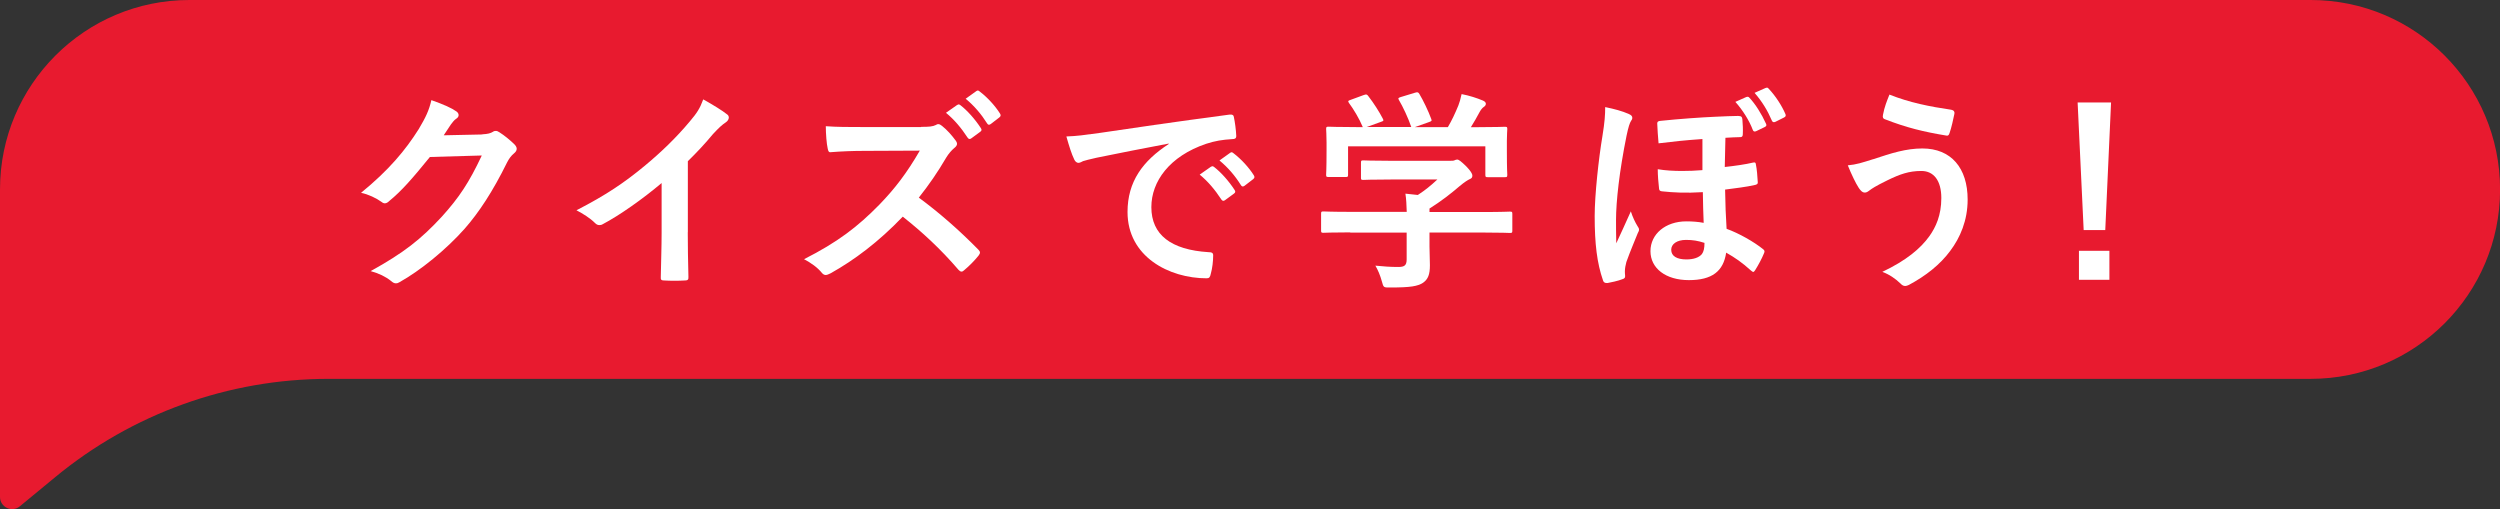 <?xml version="1.0" encoding="UTF-8"?>
<svg id="_レイヤー_2" data-name="レイヤー 2" xmlns="http://www.w3.org/2000/svg" viewBox="0 0 302.1 61.52">
  <rect x="0" y="0" width="302.1" height="61.52" fill="#333333" stroke="none"/>
  <defs>
    <style>
      .cls-1 {
        fill: #e81a2f;
      }

      .cls-2 {
        fill: #fff;
      }
    </style>
  </defs>
  <g id="_レイヤー_1-2" data-name="レイヤー 1">
    <g>
      <path class="cls-1" d="M279.22,0H22.89C10.25,0,0,10.25,0,22.89v37.16c0,1.24,1.45,1.92,2.4,1.13l4.28-3.53c9.29-7.67,20.96-11.87,33.02-11.87h239.52c12.64,0,22.89-10.25,22.89-22.89h0C302.1,10.25,291.86,0,279.22,0Z"/>
      <g>
        <path class="cls-2" d="M58.28,16.23c.67-.03,1.01-.13,1.3-.31.1-.08.21-.1.34-.1s.26.05.42.16c.65.41,1.24.91,1.76,1.4.23.21.34.42.34.6,0,.21-.13.39-.31.54-.36.29-.62.65-.86,1.12-1.74,3.53-3.4,6.04-5.13,8.01-2.23,2.51-5.32,5.03-7.88,6.46-.16.1-.29.13-.41.13-.21,0-.39-.1-.6-.29-.65-.52-1.45-.91-2.46-1.19,4.04-2.23,6.09-3.86,8.63-6.61,2.05-2.28,3.24-4.04,4.8-7.36l-6.27.18c-2.13,2.62-3.42,4.1-4.9,5.31-.18.18-.36.29-.54.29-.13,0-.26-.05-.39-.16-.65-.47-1.61-.93-2.49-1.11,3.37-2.75,5.37-5.16,6.97-7.7.86-1.45,1.24-2.25,1.53-3.5,1.48.52,2.46.96,3.03,1.37.18.13.26.29.26.44s-.08.31-.29.44c-.26.16-.44.44-.65.7-.29.44-.54.83-.86,1.3l4.67-.1Z"/>
        <path class="cls-2" d="M83.11,28.06c0,1.79.03,3.32.08,5.39.03.34-.1.44-.39.44-.83.05-1.76.05-2.59,0-.29,0-.39-.1-.36-.42.03-1.87.1-3.55.1-5.31v-6.04c-2.28,1.92-5.06,3.89-7.13,4.98-.13.08-.26.1-.39.1-.21,0-.36-.08-.54-.26-.6-.6-1.45-1.12-2.23-1.53,3.58-1.84,5.78-3.34,8.17-5.31,2.05-1.69,3.92-3.5,5.52-5.42.88-1.04,1.22-1.56,1.63-2.67,1.17.65,2.31,1.35,2.88,1.81.16.1.21.26.21.39,0,.21-.16.44-.36.57-.44.29-.86.67-1.56,1.43-1.01,1.22-1.97,2.23-3.03,3.27v8.58Z"/>
        <path class="cls-2" d="M111.31,15.33c.93,0,1.4-.03,1.79-.23.1-.08.18-.1.29-.1.16,0,.29.1.44.21.6.47,1.19,1.14,1.69,1.82.08.13.13.23.13.34,0,.16-.1.34-.34.52-.34.29-.67.67-.96,1.14-1.06,1.81-2.07,3.27-3.32,4.85,2.49,1.84,4.8,3.86,7.18,6.27.13.13.21.26.21.36s-.05.23-.18.39c-.49.6-1.09,1.22-1.74,1.76-.1.1-.21.16-.31.16-.13,0-.23-.08-.36-.21-2.18-2.54-4.41-4.59-6.74-6.43-2.93,3.06-5.88,5.26-8.71,6.84-.23.1-.41.21-.6.21-.16,0-.31-.08-.44-.23-.57-.7-1.32-1.22-2.18-1.68,4.04-2.05,6.46-3.89,9.12-6.61,1.87-1.94,3.29-3.78,4.87-6.51l-6.69.03c-1.35,0-2.7.05-4.1.16-.21.03-.29-.16-.34-.44-.13-.54-.23-1.79-.23-2.7,1.4.1,2.7.1,4.38.1h7.13ZM115.69,12.68c.13-.1.23-.08.39.05.8.62,1.74,1.66,2.46,2.77.1.16.1.29-.08.42l-1.09.8c-.18.13-.31.1-.44-.08-.78-1.19-1.61-2.18-2.62-3.01l1.37-.96ZM117.99,11c.16-.1.23-.08.39.05.96.73,1.89,1.76,2.46,2.67.1.16.13.31-.08.47l-1.04.8c-.21.16-.34.08-.44-.08-.7-1.11-1.53-2.1-2.59-2.98l1.3-.93Z"/>
        <path class="cls-2" d="M141.22,17.35c-3.16.6-5.94,1.14-8.71,1.71-.99.23-1.24.29-1.63.41-.18.08-.36.21-.57.21-.18,0-.39-.16-.49-.39-.34-.7-.62-1.61-.96-2.8,1.32-.05,2.1-.16,4.12-.44,3.19-.47,8.89-1.32,15.58-2.2.39-.05.52.1.54.29.13.6.26,1.56.29,2.28,0,.31-.16.39-.49.39-1.22.08-2.05.21-3.16.57-4.41,1.5-6.61,4.54-6.61,7.65,0,3.34,2.38,5.16,6.9,5.44.42,0,.57.1.57.39,0,.67-.1,1.58-.29,2.23-.08.39-.18.54-.49.54-4.56,0-9.57-2.62-9.57-8.01,0-3.68,1.84-6.17,4.98-8.22v-.05ZM146.35,20.15c.13-.1.23-.08.39.05.8.62,1.74,1.66,2.46,2.77.1.16.1.29-.08.42l-1.09.8c-.18.13-.31.1-.44-.08-.78-1.19-1.61-2.18-2.62-3.01l1.37-.96ZM148.66,18.46c.16-.1.23-.08.39.05.96.73,1.89,1.76,2.46,2.67.1.16.13.31-.08.47l-1.04.8c-.21.16-.34.08-.44-.08-.7-1.12-1.53-2.1-2.59-2.98l1.3-.93Z"/>
        <path class="cls-2" d="M163.17,28.08c-2.31,0-3.08.05-3.24.05-.26,0-.29-.03-.29-.29v-2c0-.26.03-.29.29-.29.16,0,.93.05,3.24.05h6.82c-.03-.83-.05-1.5-.16-2.2l1.5.16c.88-.57,1.58-1.14,2.36-1.87h-5.6c-2.38,0-3.21.05-3.34.05-.26,0-.29-.03-.29-.26v-1.81c0-.26.03-.29.29-.29.13,0,.96.05,3.34.05h7.03c.36,0,.52,0,.62-.05.13-.05.21-.1.34-.1.21,0,.47.21,1.11.83.52.54.73.88.73,1.12,0,.21-.1.34-.31.41-.26.13-.62.34-1.24.86-1.06.91-2.23,1.82-3.63,2.7v.42h6.48c2.31,0,3.08-.05,3.24-.05.26,0,.29.03.29.29v2c0,.26-.03.29-.29.29-.16,0-.93-.05-3.24-.05h-6.48v1.69c0,.62.05,1.58.05,2.25,0,1.12-.21,1.69-.83,2.13-.67.42-1.48.57-3.97.57-.8,0-.8.03-1.01-.75-.18-.67-.47-1.37-.78-1.89,1.04.1,1.76.16,2.77.16.73,0,1.01-.18,1.01-.91v-3.24h-6.82ZM164.78,11.49c.34-.13.42-.08.57.13.65.83,1.35,1.94,1.74,2.7.13.26.13.29-.23.41l-1.71.62h5.39c-.39-1.14-1.01-2.44-1.48-3.24-.16-.26-.08-.29.23-.39l1.71-.52c.31-.1.39-.05.52.16.44.73,1.09,2.07,1.43,3.01.08.23.08.26-.29.39l-1.69.6h3.99c.49-.83.86-1.63,1.27-2.62.13-.34.26-.75.39-1.37.93.18,1.84.47,2.57.78.23.1.36.23.36.39s-.1.29-.26.39c-.16.1-.36.36-.49.6-.36.67-.67,1.22-1.06,1.84h.67c2.41,0,3.27-.05,3.42-.05.29,0,.31.03.31.29,0,.16-.05.65-.05,1.4v1.19c0,2.33.05,2.75.05,2.9,0,.29-.03.31-.31.31h-2.05c-.26,0-.29-.03-.29-.31v-3.42h-16.59v3.42c0,.26-.03.29-.29.29h-2.05c-.29,0-.31-.03-.31-.29,0-.18.05-.6.05-2.93v-.96c0-.96-.05-1.43-.05-1.61,0-.26.03-.29.31-.29.16,0,1.01.05,3.42.05h.7c-.44-1.06-1.14-2.2-1.66-2.9-.16-.23-.13-.29.18-.39l1.55-.57Z"/>
        <path class="cls-2" d="M196.81,13.77c.31.13.44.26.44.49,0,.1-.05.23-.16.36-.16.26-.31.7-.54,1.79-.86,4.25-1.27,7.93-1.27,10.19,0,.57,0,1.89.03,2.8.57-1.24,1.06-2.28,1.76-3.86.21.67.52,1.32.78,1.74.16.23.21.34.21.47s-.05.23-.16.44c-.29.73-.91,2.18-1.37,3.47-.1.39-.18.75-.18,1.14,0,.13,0,.26.03.54,0,.21-.05.31-.31.39-.52.21-1.5.42-1.82.47-.36.03-.49-.13-.54-.31-.73-2.1-1.01-4.43-1.01-7.78,0-2.57.49-7,.93-9.62.29-1.79.34-2.62.34-3.55,1.12.23,2.02.47,2.85.83ZM205.73,16.8c-2.23.16-3.42.29-5.31.52-.08-.93-.13-1.63-.16-2.41,0-.23.16-.29.44-.31,2.18-.23,4.9-.42,6.53-.49,1.06-.05,2.23-.1,2.8-.1.44,0,.49.16.52.44.05.6.08,1.17.05,1.76,0,.26-.1.36-.29.36-.54,0-1.14.05-1.81.08-.03,1.11-.05,2.36-.08,3.53,1.19-.13,2.49-.31,3.45-.54.23-.05.29.03.31.23.13.62.18,1.37.23,2.18,0,.18-.1.23-.29.29-1.09.26-2.49.41-3.66.57.03,1.76.08,3.24.18,4.74,1.5.54,3.32,1.58,4.41,2.46.21.16.21.29.1.52-.23.57-.65,1.37-1.06,2.02-.08.13-.16.21-.23.21s-.16-.08-.29-.18c-1.06-.96-1.89-1.53-2.98-2.15-.34,2.26-1.71,3.32-4.51,3.32s-4.64-1.43-4.64-3.5,1.82-3.6,4.33-3.6c.7,0,1.45.05,2.1.18-.05-1.32-.08-2.2-.1-3.71-2.1.13-3.5.05-4.95-.1-.23-.03-.31-.1-.34-.31-.08-.67-.16-1.66-.16-2.36.96.16,1.94.21,2.96.21.8,0,1.61-.03,2.44-.1v-3.73ZM203.74,28.99c-1.09,0-1.79.49-1.79,1.19,0,.78.7,1.17,1.84,1.17.86,0,1.53-.23,1.87-.65.21-.29.31-.7.31-1.35-.8-.26-1.43-.36-2.23-.36ZM211.05,11.72c.13-.05.23-.05.36.1.7.75,1.45,1.92,2,3.14.08.18.05.29-.16.39l-1.01.49c-.21.1-.36.08-.44-.16-.42-1.12-1.22-2.39-2.1-3.37l1.35-.6ZM213.38,10.63c.16-.08.23-.05.36.1.83.88,1.58,2.05,2,3.03.08.16.08.34-.16.44l-1.04.52c-.23.1-.34.03-.42-.13-.52-1.22-1.19-2.33-2.1-3.37l1.35-.6Z"/>
        <path class="cls-2" d="M226.36,19.24c2.18-.73,3.97-1.3,5.94-1.3,3.47,0,5.47,2.36,5.47,6.17,0,2.54-.91,4.62-2.1,6.2-1.22,1.66-2.96,3.03-5,4.12-.18.08-.31.13-.44.13-.23,0-.39-.1-.62-.34-.57-.54-1.27-1.04-2.15-1.37,2.85-1.35,4.61-2.8,5.7-4.33.75-1.06,1.43-2.49,1.43-4.59s-.91-3.27-2.41-3.27-2.59.39-4.07,1.11c-1.53.75-1.89,1.01-2.2,1.24-.21.16-.36.26-.57.26-.34,0-.57-.34-.73-.57-.36-.54-.91-1.69-1.32-2.72,1.06-.1,1.68-.31,3.08-.75ZM235.83,13.28c.29.05.39.26.34.47-.1.54-.39,1.79-.57,2.28-.08.26-.16.39-.36.36-2.83-.47-4.85-.96-7.52-2-.13-.05-.26-.18-.18-.52.18-.96.47-1.66.78-2.44,2.41.96,4.85,1.45,7.52,1.84Z"/>
        <path class="cls-2" d="M254.41,27.8h-2.62l-.73-15.42h4.04l-.7,15.42ZM254.9,30.31v3.5h-3.68v-3.5h3.68Z"/>
      </g>
    </g>
  </g>
</svg>